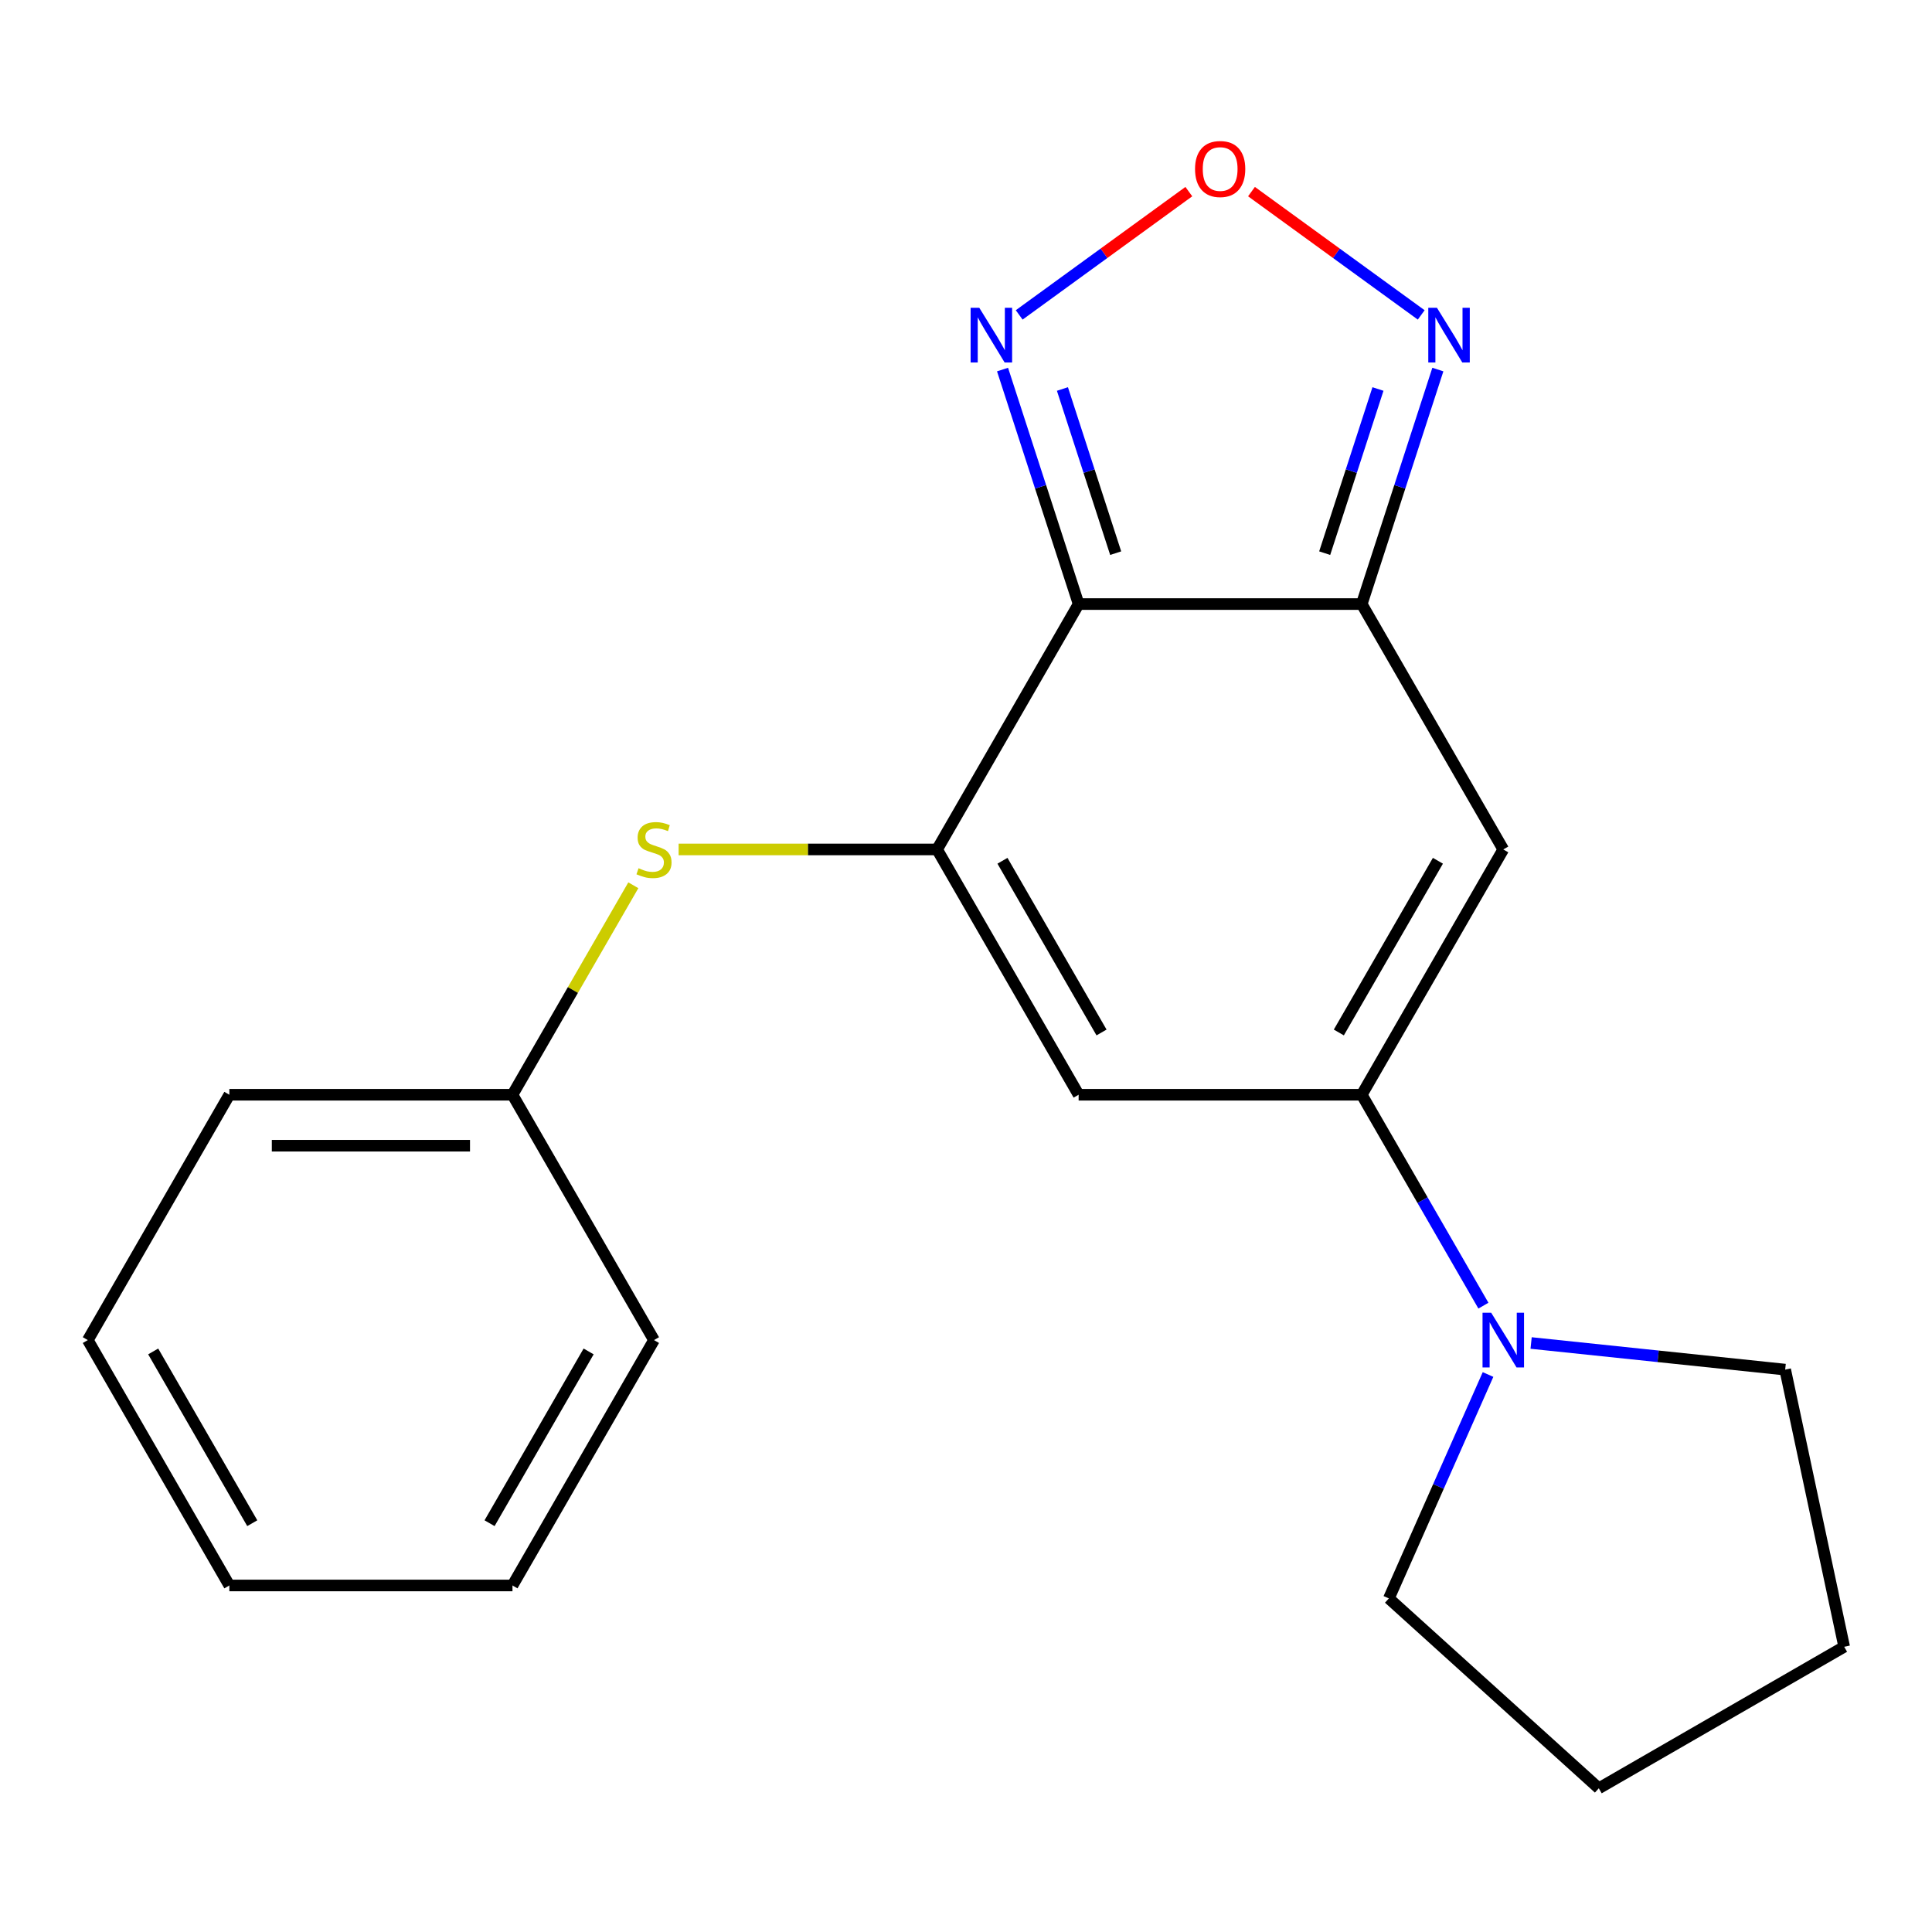 <?xml version='1.0' encoding='iso-8859-1'?>
<svg version='1.1' baseProfile='full'
              xmlns='http://www.w3.org/2000/svg'
                      xmlns:rdkit='http://www.rdkit.org/xml'
                      xmlns:xlink='http://www.w3.org/1999/xlink'
                  xml:space='preserve'
width='1000px' height='1000px' viewBox='0 0 1000 1000'>
<!-- END OF HEADER -->
<rect style='opacity:1.0;fill:#FFFFFF;stroke:none' width='1000' height='1000' x='0' y='0'> </rect>
<path class='bond-0' d='M 558.295,312.663 L 485.038,439.671' style='fill:none;fill-rule:evenodd;stroke:#000000;stroke-width:6px;stroke-linecap:butt;stroke-linejoin:miter;stroke-opacity:1' />
<path class='bond-1' d='M 558.295,312.663 L 704.837,312.663' style='fill:none;fill-rule:evenodd;stroke:#000000;stroke-width:6px;stroke-linecap:butt;stroke-linejoin:miter;stroke-opacity:1' />
<path class='bond-5' d='M 558.295,312.663 L 538.603,251.972' style='fill:none;fill-rule:evenodd;stroke:#000000;stroke-width:6px;stroke-linecap:butt;stroke-linejoin:miter;stroke-opacity:1' />
<path class='bond-5' d='M 538.603,251.972 L 518.912,191.281' style='fill:none;fill-rule:evenodd;stroke:#0000FF;stroke-width:6px;stroke-linecap:butt;stroke-linejoin:miter;stroke-opacity:1' />
<path class='bond-5' d='M 577.477,286.315 L 563.693,243.831' style='fill:none;fill-rule:evenodd;stroke:#000000;stroke-width:6px;stroke-linecap:butt;stroke-linejoin:miter;stroke-opacity:1' />
<path class='bond-5' d='M 563.693,243.831 L 549.909,201.347' style='fill:none;fill-rule:evenodd;stroke:#0000FF;stroke-width:6px;stroke-linecap:butt;stroke-linejoin:miter;stroke-opacity:1' />
<path class='bond-3' d='M 485.038,439.671 L 558.295,566.635' style='fill:none;fill-rule:evenodd;stroke:#000000;stroke-width:6px;stroke-linecap:butt;stroke-linejoin:miter;stroke-opacity:1' />
<path class='bond-3' d='M 518.874,445.533 L 570.153,534.408' style='fill:none;fill-rule:evenodd;stroke:#000000;stroke-width:6px;stroke-linecap:butt;stroke-linejoin:miter;stroke-opacity:1' />
<path class='bond-9' d='M 485.038,439.671 L 418.146,439.671' style='fill:none;fill-rule:evenodd;stroke:#000000;stroke-width:6px;stroke-linecap:butt;stroke-linejoin:miter;stroke-opacity:1' />
<path class='bond-9' d='M 418.146,439.671 L 351.253,439.671' style='fill:none;fill-rule:evenodd;stroke:#CCCC00;stroke-width:6px;stroke-linecap:butt;stroke-linejoin:miter;stroke-opacity:1' />
<path class='bond-4' d='M 704.837,312.663 L 778.094,439.671' style='fill:none;fill-rule:evenodd;stroke:#000000;stroke-width:6px;stroke-linecap:butt;stroke-linejoin:miter;stroke-opacity:1' />
<path class='bond-6' d='M 704.837,312.663 L 724.535,251.972' style='fill:none;fill-rule:evenodd;stroke:#000000;stroke-width:6px;stroke-linecap:butt;stroke-linejoin:miter;stroke-opacity:1' />
<path class='bond-6' d='M 724.535,251.972 L 744.233,191.281' style='fill:none;fill-rule:evenodd;stroke:#0000FF;stroke-width:6px;stroke-linecap:butt;stroke-linejoin:miter;stroke-opacity:1' />
<path class='bond-6' d='M 685.657,286.312 L 699.446,243.829' style='fill:none;fill-rule:evenodd;stroke:#000000;stroke-width:6px;stroke-linecap:butt;stroke-linejoin:miter;stroke-opacity:1' />
<path class='bond-6' d='M 699.446,243.829 L 713.234,201.345' style='fill:none;fill-rule:evenodd;stroke:#0000FF;stroke-width:6px;stroke-linecap:butt;stroke-linejoin:miter;stroke-opacity:1' />
<path class='bond-2' d='M 704.837,566.635 L 558.295,566.635' style='fill:none;fill-rule:evenodd;stroke:#000000;stroke-width:6px;stroke-linecap:butt;stroke-linejoin:miter;stroke-opacity:1' />
<path class='bond-8' d='M 704.837,566.635 L 736.324,621.22' style='fill:none;fill-rule:evenodd;stroke:#000000;stroke-width:6px;stroke-linecap:butt;stroke-linejoin:miter;stroke-opacity:1' />
<path class='bond-8' d='M 736.324,621.22 L 767.811,675.804' style='fill:none;fill-rule:evenodd;stroke:#0000FF;stroke-width:6px;stroke-linecap:butt;stroke-linejoin:miter;stroke-opacity:1' />
<path class='bond-21' d='M 704.837,566.635 L 778.094,439.671' style='fill:none;fill-rule:evenodd;stroke:#000000;stroke-width:6px;stroke-linecap:butt;stroke-linejoin:miter;stroke-opacity:1' />
<path class='bond-21' d='M 692.978,534.408 L 744.258,445.533' style='fill:none;fill-rule:evenodd;stroke:#000000;stroke-width:6px;stroke-linecap:butt;stroke-linejoin:miter;stroke-opacity:1' />
<path class='bond-7' d='M 527.53,162.997 L 571.433,131.089' style='fill:none;fill-rule:evenodd;stroke:#0000FF;stroke-width:6px;stroke-linecap:butt;stroke-linejoin:miter;stroke-opacity:1' />
<path class='bond-7' d='M 571.433,131.089 L 615.336,99.182' style='fill:none;fill-rule:evenodd;stroke:#FF0000;stroke-width:6px;stroke-linecap:butt;stroke-linejoin:miter;stroke-opacity:1' />
<path class='bond-20' d='M 735.615,163 L 691.691,131.089' style='fill:none;fill-rule:evenodd;stroke:#0000FF;stroke-width:6px;stroke-linecap:butt;stroke-linejoin:miter;stroke-opacity:1' />
<path class='bond-20' d='M 691.691,131.089 L 647.767,99.178' style='fill:none;fill-rule:evenodd;stroke:#FF0000;stroke-width:6px;stroke-linecap:butt;stroke-linejoin:miter;stroke-opacity:1' />
<path class='bond-11' d='M 770.203,711.445 L 744.539,769.39' style='fill:none;fill-rule:evenodd;stroke:#0000FF;stroke-width:6px;stroke-linecap:butt;stroke-linejoin:miter;stroke-opacity:1' />
<path class='bond-11' d='M 744.539,769.39 L 718.876,827.335' style='fill:none;fill-rule:evenodd;stroke:#000000;stroke-width:6px;stroke-linecap:butt;stroke-linejoin:miter;stroke-opacity:1' />
<path class='bond-12' d='M 792.501,695.138 L 858.254,702.026' style='fill:none;fill-rule:evenodd;stroke:#0000FF;stroke-width:6px;stroke-linecap:butt;stroke-linejoin:miter;stroke-opacity:1' />
<path class='bond-12' d='M 858.254,702.026 L 924.006,708.914' style='fill:none;fill-rule:evenodd;stroke:#000000;stroke-width:6px;stroke-linecap:butt;stroke-linejoin:miter;stroke-opacity:1' />
<path class='bond-10' d='M 327.81,458.216 L 296.532,512.426' style='fill:none;fill-rule:evenodd;stroke:#CCCC00;stroke-width:6px;stroke-linecap:butt;stroke-linejoin:miter;stroke-opacity:1' />
<path class='bond-10' d='M 296.532,512.426 L 265.254,566.635' style='fill:none;fill-rule:evenodd;stroke:#000000;stroke-width:6px;stroke-linecap:butt;stroke-linejoin:miter;stroke-opacity:1' />
<path class='bond-13' d='M 265.254,566.635 L 118.711,566.635' style='fill:none;fill-rule:evenodd;stroke:#000000;stroke-width:6px;stroke-linecap:butt;stroke-linejoin:miter;stroke-opacity:1' />
<path class='bond-13' d='M 243.272,593.013 L 140.693,593.013' style='fill:none;fill-rule:evenodd;stroke:#000000;stroke-width:6px;stroke-linecap:butt;stroke-linejoin:miter;stroke-opacity:1' />
<path class='bond-14' d='M 265.254,566.635 L 338.51,693.629' style='fill:none;fill-rule:evenodd;stroke:#000000;stroke-width:6px;stroke-linecap:butt;stroke-linejoin:miter;stroke-opacity:1' />
<path class='bond-15' d='M 718.876,827.335 L 827.537,925.621' style='fill:none;fill-rule:evenodd;stroke:#000000;stroke-width:6px;stroke-linecap:butt;stroke-linejoin:miter;stroke-opacity:1' />
<path class='bond-16' d='M 924.006,708.914 L 954.545,852.364' style='fill:none;fill-rule:evenodd;stroke:#000000;stroke-width:6px;stroke-linecap:butt;stroke-linejoin:miter;stroke-opacity:1' />
<path class='bond-17' d='M 118.711,566.635 L 45.455,693.629' style='fill:none;fill-rule:evenodd;stroke:#000000;stroke-width:6px;stroke-linecap:butt;stroke-linejoin:miter;stroke-opacity:1' />
<path class='bond-18' d='M 338.51,693.629 L 265.254,820.638' style='fill:none;fill-rule:evenodd;stroke:#000000;stroke-width:6px;stroke-linecap:butt;stroke-linejoin:miter;stroke-opacity:1' />
<path class='bond-18' d='M 304.672,699.501 L 253.393,788.407' style='fill:none;fill-rule:evenodd;stroke:#000000;stroke-width:6px;stroke-linecap:butt;stroke-linejoin:miter;stroke-opacity:1' />
<path class='bond-23' d='M 827.537,925.621 L 954.545,852.364' style='fill:none;fill-rule:evenodd;stroke:#000000;stroke-width:6px;stroke-linecap:butt;stroke-linejoin:miter;stroke-opacity:1' />
<path class='bond-19' d='M 45.455,693.629 L 118.711,820.638' style='fill:none;fill-rule:evenodd;stroke:#000000;stroke-width:6px;stroke-linecap:butt;stroke-linejoin:miter;stroke-opacity:1' />
<path class='bond-19' d='M 79.292,699.501 L 130.572,788.407' style='fill:none;fill-rule:evenodd;stroke:#000000;stroke-width:6px;stroke-linecap:butt;stroke-linejoin:miter;stroke-opacity:1' />
<path class='bond-22' d='M 265.254,820.638 L 118.711,820.638' style='fill:none;fill-rule:evenodd;stroke:#000000;stroke-width:6px;stroke-linecap:butt;stroke-linejoin:miter;stroke-opacity:1' />
<path  class='atom-6' d='M 506.87 159.302
L 516.15 174.302
Q 517.07 175.782, 518.55 178.462
Q 520.03 181.142, 520.11 181.302
L 520.11 159.302
L 523.87 159.302
L 523.87 187.622
L 519.99 187.622
L 510.03 171.222
Q 508.87 169.302, 507.63 167.102
Q 506.43 164.902, 506.07 164.222
L 506.07 187.622
L 502.39 187.622
L 502.39 159.302
L 506.87 159.302
' fill='#0000FF'/>
<path  class='atom-7' d='M 743.756 159.302
L 753.036 174.302
Q 753.956 175.782, 755.436 178.462
Q 756.916 181.142, 756.996 181.302
L 756.996 159.302
L 760.756 159.302
L 760.756 187.622
L 756.876 187.622
L 746.916 171.222
Q 745.756 169.302, 744.516 167.102
Q 743.316 164.902, 742.956 164.222
L 742.956 187.622
L 739.276 187.622
L 739.276 159.302
L 743.756 159.302
' fill='#0000FF'/>
<path  class='atom-8' d='M 618.551 87.478
Q 618.551 80.678, 621.911 76.878
Q 625.271 73.078, 631.551 73.078
Q 637.831 73.078, 641.191 76.878
Q 644.551 80.678, 644.551 87.478
Q 644.551 94.358, 641.151 98.278
Q 637.751 102.158, 631.551 102.158
Q 625.311 102.158, 621.911 98.278
Q 618.551 94.398, 618.551 87.478
M 631.551 98.958
Q 635.871 98.958, 638.191 96.078
Q 640.551 93.158, 640.551 87.478
Q 640.551 81.918, 638.191 79.118
Q 635.871 76.278, 631.551 76.278
Q 627.231 76.278, 624.871 79.078
Q 622.551 81.878, 622.551 87.478
Q 622.551 93.198, 624.871 96.078
Q 627.231 98.958, 631.551 98.958
' fill='#FF0000'/>
<path  class='atom-9' d='M 771.834 679.469
L 781.114 694.469
Q 782.034 695.949, 783.514 698.629
Q 784.994 701.309, 785.074 701.469
L 785.074 679.469
L 788.834 679.469
L 788.834 707.789
L 784.954 707.789
L 774.994 691.389
Q 773.834 689.469, 772.594 687.269
Q 771.394 685.069, 771.034 684.389
L 771.034 707.789
L 767.354 707.789
L 767.354 679.469
L 771.834 679.469
' fill='#0000FF'/>
<path  class='atom-10' d='M 330.51 449.391
Q 330.83 449.511, 332.15 450.071
Q 333.47 450.631, 334.91 450.991
Q 336.39 451.311, 337.83 451.311
Q 340.51 451.311, 342.07 450.031
Q 343.63 448.711, 343.63 446.431
Q 343.63 444.871, 342.83 443.911
Q 342.07 442.951, 340.87 442.431
Q 339.67 441.911, 337.67 441.311
Q 335.15 440.551, 333.63 439.831
Q 332.15 439.111, 331.07 437.591
Q 330.03 436.071, 330.03 433.511
Q 330.03 429.951, 332.43 427.751
Q 334.87 425.551, 339.67 425.551
Q 342.95 425.551, 346.67 427.111
L 345.75 430.191
Q 342.35 428.791, 339.79 428.791
Q 337.03 428.791, 335.51 429.951
Q 333.99 431.071, 334.03 433.031
Q 334.03 434.551, 334.79 435.471
Q 335.59 436.391, 336.71 436.911
Q 337.87 437.431, 339.79 438.031
Q 342.35 438.831, 343.87 439.631
Q 345.39 440.431, 346.47 442.071
Q 347.59 443.671, 347.59 446.431
Q 347.59 450.351, 344.95 452.471
Q 342.35 454.551, 337.99 454.551
Q 335.47 454.551, 333.55 453.991
Q 331.67 453.471, 329.43 452.551
L 330.51 449.391
' fill='#CCCC00'/>
</svg>
